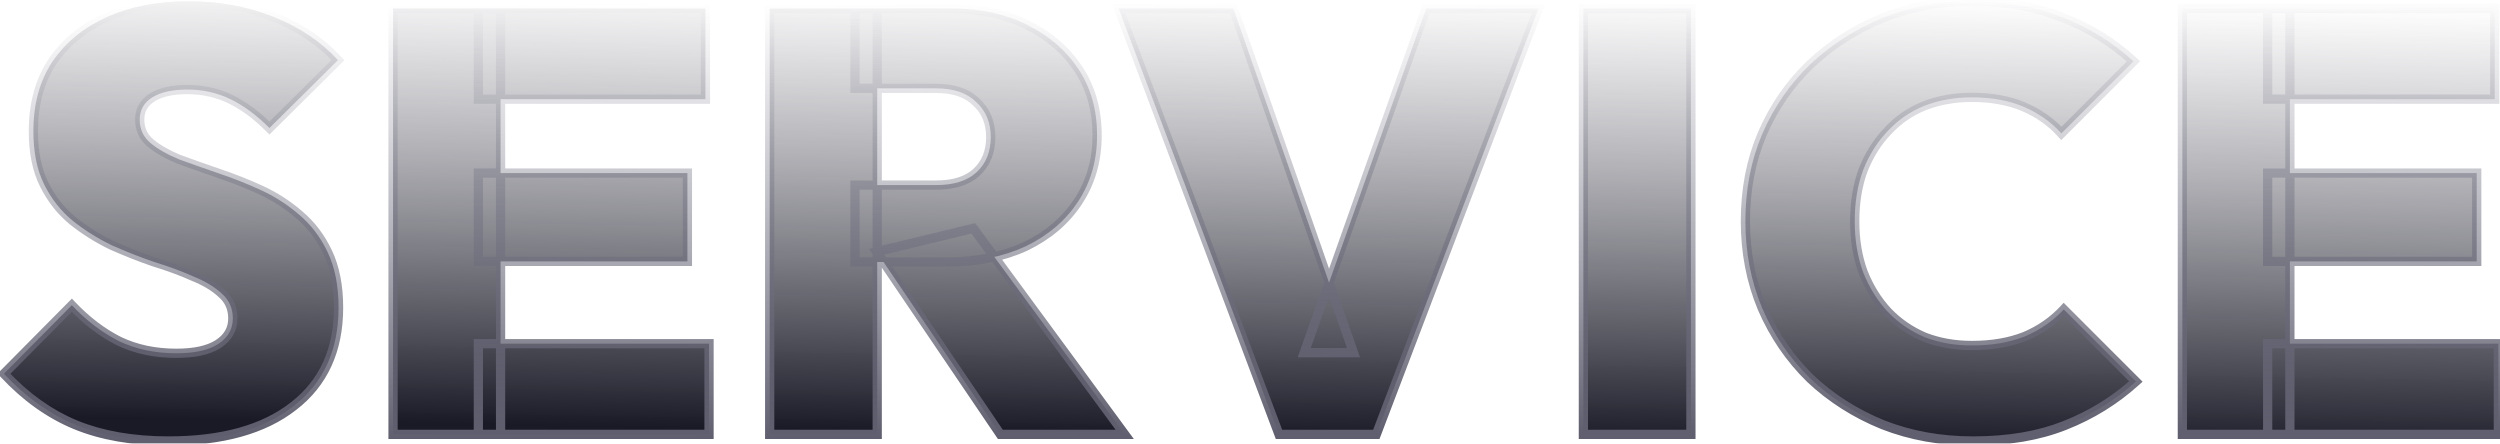 <svg width="541" height="96" viewBox="0 0 541 96" fill="none" xmlns="http://www.w3.org/2000/svg">
<mask id="path-1-outside-1_2429_626" maskUnits="userSpaceOnUse" x="-1" y="-1" width="543" height="98" fill="black">
<rect fill="white" x="-1" y="-1" width="543" height="98"/>
<path d="M36.474 95.43C28.761 95.43 22.044 94.26 16.324 91.92C10.691 89.58 5.534 85.897 0.854 80.87L15.544 66.05C18.75 69.43 22.174 72.03 25.814 73.85C29.454 75.583 33.571 76.45 38.164 76.45C42.064 76.45 45.054 75.8 47.134 74.5C49.3 73.113 50.384 71.25 50.384 68.91C50.384 66.743 49.604 64.967 48.044 63.58C46.484 62.107 44.404 60.85 41.804 59.81C39.291 58.683 36.474 57.643 33.354 56.69C30.32 55.65 27.244 54.437 24.124 53.05C21.09 51.577 18.274 49.8 15.674 47.72C13.161 45.64 11.124 43.04 9.564 39.92C8.004 36.8 7.224 32.943 7.224 28.35C7.224 22.457 8.611 17.43 11.384 13.27C14.244 9.11 18.187 5.903 23.214 3.65C28.241 1.397 34.09 0.27 40.764 0.27C47.437 0.27 53.59 1.397 59.224 3.65C64.857 5.903 69.494 9.023 73.134 13.01L58.314 27.7C55.541 24.927 52.724 22.847 49.864 21.46C47.004 20.073 43.884 19.38 40.504 19.38C37.297 19.38 34.784 19.943 32.964 21.07C31.144 22.197 30.234 23.8 30.234 25.88C30.234 27.96 31.014 29.65 32.574 30.95C34.134 32.25 36.17 33.42 38.684 34.46C41.284 35.413 44.1 36.41 47.134 37.45C50.254 38.49 53.331 39.703 56.364 41.09C59.397 42.477 62.17 44.253 64.684 46.42C67.284 48.587 69.364 51.317 70.924 54.61C72.484 57.903 73.264 61.89 73.264 66.57C73.264 75.757 70.014 82.863 63.514 87.89C57.1 92.917 48.087 95.43 36.474 95.43ZM85.055 94V1.83H108.325V94H85.055ZM103.515 94V74.37H153.435V94H103.515ZM103.515 56.56V37.45H148.755V56.56H103.515ZM103.515 21.46V1.83H152.655V21.46H103.515ZM185.019 56.69V40.05H202.569C206.382 40.05 209.286 39.14 211.279 37.32C213.359 35.413 214.399 32.857 214.399 29.65C214.399 26.53 213.359 24.017 211.279 22.11C209.286 20.117 206.382 19.12 202.569 19.12H185.019V1.83H205.819C212.059 1.83 217.519 3 222.199 5.34C226.966 7.68 230.692 10.887 233.379 14.96C236.066 19.033 237.409 23.8 237.409 29.26C237.409 34.72 236.022 39.53 233.249 43.69C230.562 47.763 226.792 50.97 221.939 53.31C217.086 55.563 211.409 56.69 204.909 56.69H185.019ZM166.559 94V1.83H189.829V94H166.559ZM216.479 94L189.699 54.48L210.629 49.41L243.389 94H216.479ZM276.775 94L242.065 1.83H266.895L292.895 76.32H282.235L308.625 1.83H332.935L297.835 94H276.775ZM342.643 94V1.83H365.913V94H342.643ZM426.973 95.43C419.953 95.43 413.453 94.26 407.472 91.92C401.493 89.493 396.249 86.157 391.743 81.91C387.323 77.577 383.856 72.507 381.343 66.7C378.916 60.893 377.703 54.61 377.703 47.85C377.703 41.003 378.916 34.72 381.343 29C383.856 23.193 387.323 18.167 391.743 13.92C396.249 9.673 401.449 6.337 407.343 3.91C413.323 1.483 419.779 0.27 426.713 0.27C433.993 0.27 440.536 1.44 446.343 3.78C452.149 6.033 457.263 9.197 461.683 13.27L446.083 28.87C443.916 26.443 441.229 24.537 438.023 23.15C434.816 21.763 431.046 21.07 426.713 21.07C422.986 21.07 419.563 21.677 416.443 22.89C413.409 24.103 410.766 25.923 408.513 28.35C406.259 30.69 404.483 33.507 403.183 36.8C401.969 40.093 401.363 43.777 401.363 47.85C401.363 51.923 401.969 55.607 403.183 58.9C404.483 62.193 406.259 65.053 408.513 67.48C410.766 69.82 413.409 71.64 416.443 72.94C419.563 74.153 422.986 74.76 426.713 74.76C431.046 74.76 434.859 74.11 438.153 72.81C441.446 71.423 444.263 69.473 446.603 66.96L462.203 82.56C457.696 86.633 452.583 89.797 446.863 92.05C441.229 94.303 434.599 95.43 426.973 95.43ZM472.262 94V1.83H495.532V94H472.262ZM490.722 94V74.37H540.642V94H490.722ZM490.722 56.56V37.45H535.962V56.56H490.722ZM490.722 21.46V1.83H539.862V21.46H490.722Z"/>
</mask>
<path d="M36.474 95.43C28.761 95.43 22.044 94.26 16.324 91.92C10.691 89.58 5.534 85.897 0.854 80.87L15.544 66.05C18.75 69.43 22.174 72.03 25.814 73.85C29.454 75.583 33.571 76.45 38.164 76.45C42.064 76.45 45.054 75.8 47.134 74.5C49.3 73.113 50.384 71.25 50.384 68.91C50.384 66.743 49.604 64.967 48.044 63.58C46.484 62.107 44.404 60.85 41.804 59.81C39.291 58.683 36.474 57.643 33.354 56.69C30.32 55.65 27.244 54.437 24.124 53.05C21.09 51.577 18.274 49.8 15.674 47.72C13.161 45.64 11.124 43.04 9.564 39.92C8.004 36.8 7.224 32.943 7.224 28.35C7.224 22.457 8.611 17.43 11.384 13.27C14.244 9.11 18.187 5.903 23.214 3.65C28.241 1.397 34.09 0.27 40.764 0.27C47.437 0.27 53.59 1.397 59.224 3.65C64.857 5.903 69.494 9.023 73.134 13.01L58.314 27.7C55.541 24.927 52.724 22.847 49.864 21.46C47.004 20.073 43.884 19.38 40.504 19.38C37.297 19.38 34.784 19.943 32.964 21.07C31.144 22.197 30.234 23.8 30.234 25.88C30.234 27.96 31.014 29.65 32.574 30.95C34.134 32.25 36.17 33.42 38.684 34.46C41.284 35.413 44.1 36.41 47.134 37.45C50.254 38.49 53.331 39.703 56.364 41.09C59.397 42.477 62.17 44.253 64.684 46.42C67.284 48.587 69.364 51.317 70.924 54.61C72.484 57.903 73.264 61.89 73.264 66.57C73.264 75.757 70.014 82.863 63.514 87.89C57.1 92.917 48.087 95.43 36.474 95.43ZM85.055 94V1.83H108.325V94H85.055ZM103.515 94V74.37H153.435V94H103.515ZM103.515 56.56V37.45H148.755V56.56H103.515ZM103.515 21.46V1.83H152.655V21.46H103.515ZM185.019 56.69V40.05H202.569C206.382 40.05 209.286 39.14 211.279 37.32C213.359 35.413 214.399 32.857 214.399 29.65C214.399 26.53 213.359 24.017 211.279 22.11C209.286 20.117 206.382 19.12 202.569 19.12H185.019V1.83H205.819C212.059 1.83 217.519 3 222.199 5.34C226.966 7.68 230.692 10.887 233.379 14.96C236.066 19.033 237.409 23.8 237.409 29.26C237.409 34.72 236.022 39.53 233.249 43.69C230.562 47.763 226.792 50.97 221.939 53.31C217.086 55.563 211.409 56.69 204.909 56.69H185.019ZM166.559 94V1.83H189.829V94H166.559ZM216.479 94L189.699 54.48L210.629 49.41L243.389 94H216.479ZM276.775 94L242.065 1.83H266.895L292.895 76.32H282.235L308.625 1.83H332.935L297.835 94H276.775ZM342.643 94V1.83H365.913V94H342.643ZM426.973 95.43C419.953 95.43 413.453 94.26 407.472 91.92C401.493 89.493 396.249 86.157 391.743 81.91C387.323 77.577 383.856 72.507 381.343 66.7C378.916 60.893 377.703 54.61 377.703 47.85C377.703 41.003 378.916 34.72 381.343 29C383.856 23.193 387.323 18.167 391.743 13.92C396.249 9.673 401.449 6.337 407.343 3.91C413.323 1.483 419.779 0.27 426.713 0.27C433.993 0.27 440.536 1.44 446.343 3.78C452.149 6.033 457.263 9.197 461.683 13.27L446.083 28.87C443.916 26.443 441.229 24.537 438.023 23.15C434.816 21.763 431.046 21.07 426.713 21.07C422.986 21.07 419.563 21.677 416.443 22.89C413.409 24.103 410.766 25.923 408.513 28.35C406.259 30.69 404.483 33.507 403.183 36.8C401.969 40.093 401.363 43.777 401.363 47.85C401.363 51.923 401.969 55.607 403.183 58.9C404.483 62.193 406.259 65.053 408.513 67.48C410.766 69.82 413.409 71.64 416.443 72.94C419.563 74.153 422.986 74.76 426.713 74.76C431.046 74.76 434.859 74.11 438.153 72.81C441.446 71.423 444.263 69.473 446.603 66.96L462.203 82.56C457.696 86.633 452.583 89.797 446.863 92.05C441.229 94.303 434.599 95.43 426.973 95.43ZM472.262 94V1.83H495.532V94H472.262ZM490.722 94V74.37H540.642V94H490.722ZM490.722 56.56V37.45H535.962V56.56H490.722ZM490.722 21.46V1.83H539.862V21.46H490.722Z" fill="url(#paint0_linear_2429_626)"/>
<path d="M16.324 91.92L15.94 92.844L15.945 92.846L16.324 91.92ZM0.854 80.87L0.144 80.166L-0.533 80.848L0.122 81.551L0.854 80.87ZM15.544 66.05L16.269 65.362L15.56 64.614L14.834 65.346L15.544 66.05ZM25.814 73.85L25.367 74.744L25.375 74.749L25.384 74.753L25.814 73.85ZM47.134 74.5L47.664 75.348L47.673 75.342L47.134 74.5ZM48.044 63.58L47.357 64.307L47.368 64.317L47.38 64.327L48.044 63.58ZM41.804 59.81L41.395 60.722L41.413 60.731L41.432 60.739L41.804 59.81ZM33.354 56.69L33.029 57.636L33.045 57.641L33.062 57.646L33.354 56.69ZM24.124 53.05L23.687 53.95L23.702 53.957L23.718 53.964L24.124 53.05ZM15.674 47.72L15.036 48.49L15.043 48.496L15.049 48.501L15.674 47.72ZM9.564 39.92L8.669 40.367L9.564 39.92ZM11.384 13.27L10.56 12.704L10.556 12.709L10.552 12.715L11.384 13.27ZM23.214 3.65L22.805 2.737L22.805 2.737L23.214 3.65ZM59.224 3.65L59.595 2.722V2.722L59.224 3.65ZM73.134 13.01L73.838 13.72L74.519 13.044L73.872 12.336L73.134 13.01ZM58.314 27.7L57.607 28.407L58.311 29.111L59.018 28.41L58.314 27.7ZM49.864 21.46L49.428 22.36V22.36L49.864 21.46ZM32.964 21.07L32.438 20.22V20.22L32.964 21.07ZM32.574 30.95L33.214 30.182L32.574 30.95ZM38.684 34.46L38.301 35.384L38.32 35.392L38.34 35.399L38.684 34.46ZM47.134 37.45L46.809 38.396L46.818 38.399L47.134 37.45ZM56.364 41.09L55.948 41.999L56.364 41.09ZM64.684 46.42L64.031 47.177L64.037 47.183L64.044 47.188L64.684 46.42ZM70.924 54.61L70.02 55.038L70.924 54.61ZM63.514 87.89L62.902 87.099L62.897 87.103L63.514 87.89ZM36.474 94.43C28.859 94.43 22.276 93.275 16.703 90.995L15.945 92.846C21.811 95.245 28.662 96.43 36.474 96.43V94.43ZM16.707 90.996C11.222 88.718 6.181 85.124 1.586 80.189L0.122 81.551C4.887 86.669 10.159 90.442 15.94 92.844L16.707 90.996ZM1.564 81.574L16.254 66.754L14.834 65.346L0.144 80.166L1.564 81.574ZM14.818 66.738C18.094 70.191 21.609 72.865 25.367 74.744L26.261 72.956C22.739 71.195 19.407 68.669 16.269 65.362L14.818 66.738ZM25.384 74.753C29.176 76.558 33.443 77.45 38.164 77.45V75.45C33.699 75.45 29.732 74.608 26.244 72.947L25.384 74.753ZM38.164 77.45C42.151 77.45 45.357 76.79 47.664 75.348L46.604 73.652C44.751 74.81 41.977 75.45 38.164 75.45V77.45ZM47.673 75.342C50.093 73.793 51.384 71.629 51.384 68.91H49.384C49.384 70.871 48.508 72.433 46.595 73.658L47.673 75.342ZM51.384 68.91C51.384 66.47 50.491 64.417 48.708 62.833L47.38 64.327C48.717 65.516 49.384 67.017 49.384 68.91H51.384ZM48.73 62.853C47.056 61.271 44.858 59.955 42.175 58.882L41.432 60.739C43.95 61.745 45.912 62.942 47.357 64.307L48.73 62.853ZM42.213 58.898C39.655 57.751 36.799 56.697 33.646 55.734L33.062 57.646C36.149 58.59 38.926 59.616 41.395 60.722L42.213 58.898ZM33.678 55.744C30.674 54.714 27.625 53.512 24.53 52.136L23.718 53.964C26.863 55.362 29.967 56.586 33.029 57.636L33.678 55.744ZM24.561 52.151C21.593 50.709 18.84 48.972 16.299 46.939L15.049 48.501C17.708 50.628 20.588 52.444 23.687 53.95L24.561 52.151ZM16.311 46.95C13.912 44.964 11.96 42.477 10.458 39.473L8.669 40.367C10.287 43.603 12.409 46.316 15.036 48.49L16.311 46.95ZM10.458 39.473C8.986 36.529 8.224 32.835 8.224 28.35H6.224C6.224 33.051 7.022 37.072 8.669 40.367L10.458 39.473ZM8.224 28.35C8.224 22.618 9.57 17.793 12.216 13.825L10.552 12.715C7.651 17.067 6.224 22.295 6.224 28.35H8.224ZM12.208 13.836C14.954 9.841 18.748 6.748 23.623 4.562L22.805 2.737C17.626 5.059 13.533 8.379 10.56 12.704L12.208 13.836ZM23.623 4.562C28.497 2.378 34.202 1.27 40.764 1.27V-0.73C33.979 -0.73 27.984 0.416 22.805 2.737L23.623 4.562ZM40.764 1.27C47.323 1.27 53.349 2.377 58.852 4.578L59.595 2.722C53.833 0.416 47.552 -0.73 40.764 -0.73V1.27ZM58.852 4.578C64.363 6.783 68.869 9.822 72.395 13.684L73.872 12.336C70.119 8.225 65.351 5.024 59.595 2.722L58.852 4.578ZM72.43 12.3L57.61 26.99L59.018 28.41L73.838 13.72L72.43 12.3ZM59.021 26.993C56.187 24.158 53.281 22.005 50.3 20.56L49.428 22.36C52.167 23.688 54.895 25.695 57.607 28.407L59.021 26.993ZM50.3 20.56C47.296 19.103 44.025 18.38 40.504 18.38V20.38C43.742 20.38 46.712 21.043 49.428 22.36L50.3 20.56ZM40.504 18.38C37.197 18.38 34.476 18.958 32.438 20.22L33.49 21.92C35.092 20.929 37.397 20.38 40.504 20.38V18.38ZM32.438 20.22C30.334 21.522 29.234 23.442 29.234 25.88H31.234C31.234 24.158 31.954 22.871 33.49 21.92L32.438 20.22ZM29.234 25.88C29.234 28.248 30.139 30.223 31.934 31.718L33.214 30.182C31.888 29.077 31.234 27.672 31.234 25.88H29.234ZM31.934 31.718C33.593 33.101 35.724 34.318 38.301 35.384L39.066 33.536C36.617 32.522 34.675 31.399 33.214 30.182L31.934 31.718ZM38.34 35.399C40.947 36.355 43.77 37.354 46.809 38.396L47.458 36.504C44.431 35.466 41.62 34.472 39.028 33.521L38.34 35.399ZM46.818 38.399C49.903 39.427 52.947 40.627 55.948 41.999L56.78 40.181C53.714 38.779 50.604 37.553 47.45 36.501L46.818 38.399ZM55.948 41.999C58.896 43.347 61.589 45.073 64.031 47.177L65.337 45.663C62.752 43.434 59.898 41.606 56.78 40.181L55.948 41.999ZM64.044 47.188C66.524 49.255 68.517 51.866 70.02 55.038L71.828 54.182C70.21 50.768 68.044 47.918 65.324 45.652L64.044 47.188ZM70.02 55.038C71.501 58.165 72.264 61.998 72.264 66.57H74.264C74.264 61.782 73.466 57.642 71.828 54.182L70.02 55.038ZM72.264 66.57C72.264 75.489 69.126 82.286 62.902 87.099L64.126 88.681C70.902 83.441 74.264 76.025 74.264 66.57H72.264ZM62.897 87.103C56.721 91.944 47.956 94.43 36.474 94.43V96.43C48.218 96.43 57.48 93.89 64.131 88.677L62.897 87.103ZM85.055 94H84.055V95H85.055V94ZM85.055 1.83V0.83H84.055V1.83H85.055ZM108.325 1.83H109.325V0.83H108.325V1.83ZM108.325 94V95H109.325V94H108.325ZM103.515 94H102.515V95H103.515V94ZM103.515 74.37V73.37H102.515V74.37H103.515ZM153.435 74.37H154.435V73.37H153.435V74.37ZM153.435 94V95H154.435V94H153.435ZM103.515 56.56H102.515V57.56H103.515V56.56ZM103.515 37.45V36.45H102.515V37.45H103.515ZM148.755 37.45H149.755V36.45H148.755V37.45ZM148.755 56.56V57.56H149.755V56.56H148.755ZM103.515 21.46H102.515V22.46H103.515V21.46ZM103.515 1.83V0.83H102.515V1.83H103.515ZM152.655 1.83H153.655V0.83H152.655V1.83ZM152.655 21.46V22.46H153.655V21.46H152.655ZM86.055 94V1.83H84.055V94H86.055ZM85.055 2.83H108.325V0.83H85.055V2.83ZM107.325 1.83V94H109.325V1.83H107.325ZM108.325 93H85.055V95H108.325V93ZM104.515 94V74.37H102.515V94H104.515ZM103.515 75.37H153.435V73.37H103.515V75.37ZM152.435 74.37V94H154.435V74.37H152.435ZM153.435 93H103.515V95H153.435V93ZM104.515 56.56V37.45H102.515V56.56H104.515ZM103.515 38.45H148.755V36.45H103.515V38.45ZM147.755 37.45V56.56H149.755V37.45H147.755ZM148.755 55.56H103.515V57.56H148.755V55.56ZM104.515 21.46V1.83H102.515V21.46H104.515ZM103.515 2.83H152.655V0.83H103.515V2.83ZM151.655 1.83V21.46H153.655V1.83H151.655ZM152.655 20.46H103.515V22.46H152.655V20.46ZM185.019 56.69H184.019V57.69H185.019V56.69ZM185.019 40.05V39.05H184.019V40.05H185.019ZM211.279 37.32L211.953 38.059L211.955 38.057L211.279 37.32ZM211.279 22.11L210.572 22.817L210.587 22.832L210.603 22.847L211.279 22.11ZM185.019 19.12H184.019V20.12H185.019V19.12ZM185.019 1.83V0.83H184.019V1.83H185.019ZM222.199 5.34L221.752 6.234L221.758 6.238L222.199 5.34ZM233.249 43.69L232.417 43.135L232.414 43.139L233.249 43.69ZM221.939 53.31L222.36 54.217L222.367 54.214L222.373 54.211L221.939 53.31ZM166.559 94H165.559V95H166.559V94ZM166.559 1.83V0.83H165.559V1.83H166.559ZM189.829 1.83H190.829V0.83H189.829V1.83ZM189.829 94V95H190.829V94H189.829ZM216.479 94L215.651 94.561L215.949 95H216.479V94ZM189.699 54.48L189.464 53.508L188.063 53.847L188.871 55.041L189.699 54.48ZM210.629 49.41L211.435 48.818L211.041 48.281L210.394 48.438L210.629 49.41ZM243.389 94V95H245.365L244.195 93.408L243.389 94ZM186.019 56.69V40.05H184.019V56.69H186.019ZM185.019 41.05H202.569V39.05H185.019V41.05ZM202.569 41.05C206.529 41.05 209.712 40.105 211.953 38.059L210.605 36.581C208.86 38.175 206.236 39.05 202.569 39.05V41.05ZM211.955 38.057C214.271 35.934 215.399 33.095 215.399 29.65H213.399C213.399 32.619 212.448 34.892 210.603 36.583L211.955 38.057ZM215.399 29.65C215.399 26.283 214.265 23.49 211.955 21.373L210.603 22.847C212.454 24.543 213.399 26.777 213.399 29.65H215.399ZM211.986 21.403C209.747 19.163 206.552 18.12 202.569 18.12V20.12C206.213 20.12 208.825 21.07 210.572 22.817L211.986 21.403ZM202.569 18.12H185.019V20.12H202.569V18.12ZM186.019 19.12V1.83H184.019V19.12H186.019ZM185.019 2.83H205.819V0.83H185.019V2.83ZM205.819 2.83C211.934 2.83 217.235 3.976 221.752 6.234L222.646 4.446C217.803 2.024 212.185 0.83 205.819 0.83V2.83ZM221.758 6.238C226.38 8.506 229.964 11.599 232.544 15.511L234.214 14.409C231.421 10.174 227.552 6.854 222.64 4.442L221.758 6.238ZM232.544 15.511C235.111 19.401 236.409 23.972 236.409 29.26H238.409C238.409 23.628 237.021 18.665 234.214 14.409L232.544 15.511ZM236.409 29.26C236.409 34.541 235.071 39.155 232.417 43.135L234.081 44.245C236.974 39.905 238.409 34.898 238.409 29.26H236.409ZM232.414 43.139C229.837 47.047 226.213 50.139 221.505 52.409L222.373 54.211C227.372 51.801 231.288 48.48 234.084 44.241L232.414 43.139ZM221.518 52.403C216.822 54.583 211.294 55.69 204.909 55.69V57.69C211.524 57.69 217.35 56.543 222.36 54.217L221.518 52.403ZM204.909 55.69H185.019V57.69H204.909V55.69ZM167.559 94V1.83H165.559V94H167.559ZM166.559 2.83H189.829V0.83H166.559V2.83ZM188.829 1.83V94H190.829V1.83H188.829ZM189.829 93H166.559V95H189.829V93ZM217.307 93.439L190.527 53.919L188.871 55.041L215.651 94.561L217.307 93.439ZM189.935 55.452L210.865 50.382L210.394 48.438L189.464 53.508L189.935 55.452ZM209.823 50.002L242.583 94.592L244.195 93.408L211.435 48.818L209.823 50.002ZM243.389 93H216.479V95H243.389V93ZM276.775 94L275.839 94.352L276.083 95H276.775V94ZM242.065 1.83V0.83H240.62L241.129 2.182L242.065 1.83ZM266.895 1.83L267.839 1.5L267.605 0.83H266.895V1.83ZM292.895 76.32V77.32H294.303L293.839 75.99L292.895 76.32ZM282.235 76.32L281.292 75.986L280.82 77.32H282.235V76.32ZM308.625 1.83V0.83H307.918L307.682 1.496L308.625 1.83ZM332.935 1.83L333.869 2.186L334.386 0.83H332.935V1.83ZM297.835 94V95H298.524L298.769 94.356L297.835 94ZM277.711 93.648L243.001 1.478L241.129 2.182L275.839 94.352L277.711 93.648ZM242.065 2.83H266.895V0.83H242.065V2.83ZM265.951 2.16L291.951 76.65L293.839 75.99L267.839 1.5L265.951 2.16ZM292.895 75.32H282.235V77.32H292.895V75.32ZM283.177 76.654L309.567 2.164L307.682 1.496L281.292 75.986L283.177 76.654ZM308.625 2.83H332.935V0.83H308.625V2.83ZM332 1.474L296.9 93.644L298.769 94.356L333.869 2.186L332 1.474ZM297.835 93H276.775V95H297.835V93ZM342.643 94H341.643V95H342.643V94ZM342.643 1.83V0.83H341.643V1.83H342.643ZM365.913 1.83H366.913V0.83H365.913V1.83ZM365.913 94V95H366.913V94H365.913ZM343.643 94V1.83H341.643V94H343.643ZM342.643 2.83H365.913V0.83H342.643V2.83ZM364.913 1.83V94H366.913V1.83H364.913ZM365.913 93H342.643V95H365.913V93ZM407.473 91.92L407.096 92.847L407.108 92.851L407.473 91.92ZM391.742 81.91L391.042 82.624L391.049 82.631L391.057 82.638L391.742 81.91ZM381.342 66.7L380.42 67.086L380.425 67.097L381.342 66.7ZM381.342 29L380.425 28.603L380.422 28.609L381.342 29ZM391.742 13.92L391.057 13.192L391.05 13.199L391.742 13.92ZM407.342 3.91L406.966 2.983L406.962 2.985L407.342 3.91ZM446.342 3.78L445.969 4.708L445.981 4.712L446.342 3.78ZM461.682 13.27L462.39 13.977L463.126 13.241L462.36 12.535L461.682 13.27ZM446.082 28.87L445.337 29.536L446.041 30.325L446.79 29.577L446.082 28.87ZM438.022 23.15L437.626 24.068V24.068L438.022 23.15ZM416.443 22.89L416.08 21.958L416.071 21.962L416.443 22.89ZM408.513 28.35L409.233 29.044L409.239 29.037L409.245 29.03L408.513 28.35ZM403.182 36.8L402.252 36.433L402.248 36.444L402.244 36.454L403.182 36.8ZM403.182 58.9L402.244 59.246L402.248 59.257L402.252 59.267L403.182 58.9ZM408.513 67.48L407.78 68.16L407.786 68.167L407.792 68.174L408.513 67.48ZM416.443 72.94L416.049 73.859L416.064 73.866L416.08 73.872L416.443 72.94ZM438.152 72.81L438.52 73.74L438.53 73.736L438.541 73.732L438.152 72.81ZM446.603 66.96L447.31 66.253L446.577 65.52L445.871 66.279L446.603 66.96ZM462.203 82.56L462.873 83.302L463.653 82.597L462.91 81.853L462.203 82.56ZM446.862 92.05L446.496 91.12L446.491 91.121L446.862 92.05ZM426.973 94.43C420.066 94.43 413.69 93.279 407.837 90.989L407.108 92.851C413.215 95.241 419.839 96.43 426.973 96.43V94.43ZM407.849 90.993C401.978 88.611 396.841 85.34 392.428 81.182L391.057 82.638C395.657 86.973 401.007 90.375 407.096 92.847L407.849 90.993ZM392.443 81.196C388.117 76.955 384.723 71.993 382.26 66.303L380.425 67.097C382.988 73.02 386.528 78.198 391.042 82.624L392.443 81.196ZM382.265 66.314C379.893 60.639 378.703 54.487 378.703 47.85H376.703C376.703 54.733 377.938 61.148 380.42 67.086L382.265 66.314ZM378.703 47.85C378.703 41.124 379.894 34.975 382.263 29.391L380.422 28.609C377.938 34.465 376.703 40.883 376.703 47.85H378.703ZM382.26 29.397C384.723 23.708 388.114 18.793 392.435 14.641L391.05 13.199C386.531 17.541 382.989 22.678 380.425 28.603L382.26 29.397ZM392.428 14.648C396.844 10.487 401.939 7.216 407.723 4.835L406.962 2.985C400.959 5.457 395.655 8.859 391.057 13.192L392.428 14.648ZM407.719 4.837C413.57 2.462 419.898 1.27 426.712 1.27V-0.73C419.66 -0.73 413.075 0.505 406.966 2.983L407.719 4.837ZM426.712 1.27C433.885 1.27 440.299 2.423 445.969 4.708L446.716 2.852C440.773 0.457 434.1 -0.73 426.712 -0.73V1.27ZM445.981 4.712C451.675 6.922 456.68 10.02 461.005 14.005L462.36 12.535C457.845 8.373 452.623 5.145 446.704 2.848L445.981 4.712ZM460.975 12.563L445.375 28.163L446.79 29.577L462.39 13.977L460.975 12.563ZM446.828 28.204C444.558 25.661 441.749 23.672 438.419 22.232L437.626 24.068C440.709 25.401 443.274 27.226 445.337 29.536L446.828 28.204ZM438.419 22.232C435.061 20.78 431.151 20.07 426.712 20.07V22.07C430.941 22.07 434.57 22.747 437.626 24.068L438.419 22.232ZM426.712 20.07C422.876 20.07 419.328 20.695 416.08 21.958L416.805 23.822C419.797 22.658 423.096 22.07 426.712 22.07V20.07ZM416.071 21.962C412.899 23.231 410.132 25.136 407.78 27.669L409.245 29.03C411.399 26.711 413.92 24.976 416.814 23.819L416.071 21.962ZM407.792 27.656C405.44 30.099 403.596 33.029 402.252 36.433L404.113 37.167C405.369 33.984 407.078 31.281 409.233 29.044L407.792 27.656ZM402.244 36.454C400.984 39.874 400.362 43.677 400.362 47.85H402.362C402.362 43.876 402.954 40.312 404.121 37.146L402.244 36.454ZM400.362 47.85C400.362 52.023 400.984 55.825 402.244 59.246L404.121 58.554C402.954 55.388 402.362 51.824 402.362 47.85H400.362ZM402.252 59.267C403.595 62.668 405.436 65.636 407.78 68.16L409.245 66.799C407.082 64.47 405.37 61.718 404.113 58.533L402.252 59.267ZM407.792 68.174C410.14 70.611 412.894 72.507 416.049 73.859L416.836 72.021C413.924 70.773 411.392 69.029 409.233 66.786L407.792 68.174ZM416.08 73.872C419.328 75.135 422.876 75.76 426.712 75.76V73.76C423.096 73.76 419.797 73.172 416.805 72.008L416.08 73.872ZM426.712 75.76C431.144 75.76 435.086 75.095 438.52 73.74L437.785 71.88C434.632 73.125 430.947 73.76 426.712 73.76V75.76ZM438.541 73.732C441.959 72.292 444.894 70.262 447.334 67.641L445.871 66.279C443.631 68.684 440.933 70.554 437.764 71.888L438.541 73.732ZM445.895 67.667L461.495 83.267L462.91 81.853L447.31 66.253L445.895 67.667ZM461.532 81.818C457.116 85.81 452.105 88.91 446.496 91.12L447.229 92.98C453.06 90.684 458.276 87.457 462.873 83.302L461.532 81.818ZM446.491 91.121C441.002 93.317 434.503 94.43 426.973 94.43V96.43C434.695 96.43 441.456 95.29 447.234 92.978L446.491 91.121ZM472.262 94H471.262V95H472.262V94ZM472.262 1.83V0.83H471.262V1.83H472.262ZM495.532 1.83H496.532V0.83H495.532V1.83ZM495.532 94V95H496.532V94H495.532ZM490.722 94H489.722V95H490.722V94ZM490.722 74.37V73.37H489.722V74.37H490.722ZM540.642 74.37H541.642V73.37H540.642V74.37ZM540.642 94V95H541.642V94H540.642ZM490.722 56.56H489.722V57.56H490.722V56.56ZM490.722 37.45V36.45H489.722V37.45H490.722ZM535.962 37.45H536.962V36.45H535.962V37.45ZM535.962 56.56V57.56H536.962V56.56H535.962ZM490.722 21.46H489.722V22.46H490.722V21.46ZM490.722 1.83V0.83H489.722V1.83H490.722ZM539.862 1.83H540.862V0.83H539.862V1.83ZM539.862 21.46V22.46H540.862V21.46H539.862ZM473.262 94V1.83H471.262V94H473.262ZM472.262 2.83H495.532V0.83H472.262V2.83ZM494.532 1.83V94H496.532V1.83H494.532ZM495.532 93H472.262V95H495.532V93ZM491.722 94V74.37H489.722V94H491.722ZM490.722 75.37H540.642V73.37H490.722V75.37ZM539.642 74.37V94H541.642V74.37H539.642ZM540.642 93H490.722V95H540.642V93ZM491.722 56.56V37.45H489.722V56.56H491.722ZM490.722 38.45H535.962V36.45H490.722V38.45ZM534.962 37.45V56.56H536.962V37.45H534.962ZM535.962 55.56H490.722V57.56H535.962V55.56ZM491.722 21.46V1.83H489.722V21.46H491.722ZM490.722 2.83H539.862V0.83H490.722V2.83ZM538.862 1.83V21.46H540.862V1.83H538.862ZM539.862 20.46H490.722V22.46H539.862V20.46Z" fill="url(#paint1_linear_2429_626)" mask="url(#path-1-outside-1_2429_626)"/>
<defs>
<linearGradient id="paint0_linear_2429_626" x1="239.001" y1="-3.5" x2="237.367" y2="93.996" gradientUnits="userSpaceOnUse">
<stop stop-color="#4B4B58" stop-opacity="0"/>
<stop offset="1" stop-color="#1A1A27"/>
</linearGradient>
<linearGradient id="paint1_linear_2429_626" x1="272.5" y1="94" x2="272" y2="5.94721e-08" gradientUnits="userSpaceOnUse">
<stop stop-color="#5F5F6F"/>
<stop offset="1" stop-color="#838395" stop-opacity="0"/>
</linearGradient>
</defs>
</svg>
